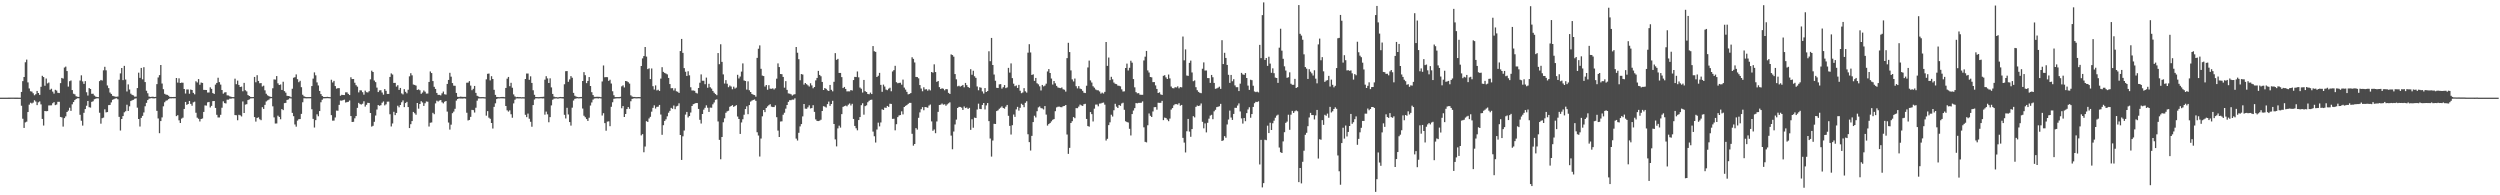 <?xml version="1.0" encoding="UTF-8"?>
<svg xmlns="http://www.w3.org/2000/svg" width="1920" height="150">
  <path d="M0 75.000h1v1.000H0zM1 74.997h1v1.000H1zM2 74.999h1v1.000H2zM3 74.994h1v1.000H3zM4 74.995h1v1.000H4zM5 74.993h1v1.000H5zM6 74.977h1v1.000H6zM7 74.961h1v1.000H7zM8 74.951h1v1.000H8zM9 74.952h1v1.000H9zM10 74.952h1v1.000H10zM11 74.964h1v1.000H11zM12 74.977h1v1.000H12zM13 74.974h1v1.000H13zM14 74.985h1v1.000H14zM15 74.987h1v1.000H15zM16 70.608h1v10.620H16zM17 62.303h1v28.883H17zM18 59.145h1v39.113H18zM19 47.839h1v46.142H19zM20 45.763h1v47.676H20zM21 63.268h1v22.774H21zM22 67.936h1v12.424H22zM23 70.076h1v8.841H23zM24 70.326h1v9.152H24zM25 71.615h1v7.199H25zM26 73.158h1v3.858H26zM27 72.340h1v5.617H27zM28 69.830h1v10.890H28zM29 71.432h1v7.173H29zM30 72.834h1v5.028H30zM31 66.675h1v13.488H31zM32 58.238h1v33.088H32zM33 59.180h1v37.221H33zM34 65.864h1v19.374H34zM35 60.331h1v25.112H35zM36 64.045h1v21.250H36zM37 63.364h1v17.649H37zM38 68.913h1v12.043H38zM39 68.171h1v12.721H39zM40 70.342h1v8.965H40zM41 71.897h1v6.532H41zM42 68.957h1v11.786H42zM43 69.529h1v10.765H43zM44 71.294h1v6.912H44zM45 71.472h1v6.720H45zM46 63.822h1v25.970H46zM47 59.876h1v30.287H47zM48 60.378h1v36.867H48zM49 51.860h1v38.862H49zM50 51.149h1v38.228H50zM51 54.591h1v31.436H51zM52 66.487h1v18.458H52zM53 62.372h1v20.368H53zM54 61.789h1v23.339H54zM55 69.152h1v10.997H55zM56 72.003h1v6.373H56zM57 72.457h1v4.384H57zM58 73.934h1v2.049H58zM59 74.303h1v1.140H59zM60 74.461h1v1.000H60zM61 61.826h1v26.333H61zM62 57.861h1v34.857H62zM63 62.539h1v33.912H63zM64 64.395h1v22.257H64zM65 62.289h1v21.481H65zM66 70.857h1v10.338H66zM67 73.369h1v4.174H67zM68 67.621h1v14.716H68zM69 68.332h1v14.301H69zM70 72.045h1v6.194H70zM71 72.006h1v5.765H71zM72 73.357h1v2.864H72zM73 74.210h1v1.624H73zM74 74.491h1v1.000H74zM75 74.580h1v1.000H75zM76 62.329h1v24.229H76zM77 61.389h1v33.605H77zM78 61.869h1v28.910H78zM79 54.005h1v36.302H79zM80 51.299h1v32.675H80zM81 54.040h1v32.287H81zM82 65.629h1v20.442H82zM83 67.698h1v13.036H83zM84 71.082h1v9.510H84zM85 72.141h1v6.517H85zM86 73.562h1v3.068H86zM87 73.903h1v2.268H87zM88 74.246h1v1.403H88zM89 74.278h1v1.208H89zM90 74.143h1v2.103H90zM91 61.238h1v28.531H91zM92 56.362h1v43.878H92zM93 52.226h1v39.174H93zM94 61.540h1v27.581H94zM95 50.602h1v35.668H95zM96 61.071h1v24.376H96zM97 70.238h1v10.217H97zM98 64.840h1v20.377H98zM99 68.773h1v12.873H99zM100 71.916h1v5.683H100zM101 72.856h1v4.145H101zM102 73.253h1v3.411H102zM103 74.218h1v1.592H103zM104 74.193h1v1.313H104zM105 67.613h1v15.067H105zM106 55.804h1v35.598H106zM107 59.816h1v37.344H107zM108 52.149h1v38.395H108zM109 60.933h1v28.028H109zM110 51.624h1v34.755H110zM111 63.047h1v18.583H111zM112 69.702h1v9.291H112zM113 71.622h1v5.210H113zM114 74.151h1v1.603H114zM115 74.467h1v1.039H115zM116 74.361h1v1.014H116zM117 74.220h1v1.360H117zM118 74.473h1v1.091H118zM119 74.406h1v1.000H119zM120 64.618h1v20.551H120zM121 59.488h1v31.518H121zM122 57.679h1v44.623H122zM123 49.923h1v43.061H123zM124 64.153h1v26.021H124zM125 68.520h1v13.162H125zM126 72.042h1v6.511H126zM127 72.639h1v4.748H127zM128 72.848h1v4.165H128zM129 73.548h1v2.584H129zM130 74.442h1v1.102H130zM131 74.459h1v1.088H131zM132 74.487h1v1.000H132zM133 74.434h1v1.073H133zM134 74.438h1v1.006H134zM135 59.890h1v29.300H135zM136 63.428h1v25.036H136zM137 60.155h1v32.235H137zM138 63.745h1v30.709H138zM139 63.434h1v27.659H139zM140 63.536h1v26.840H140zM141 68.344h1v15.319H141zM142 71.843h1v6.444H142zM143 68.705h1v11.842H143zM144 68.719h1v11.137H144zM145 72.003h1v5.519H145zM146 68.740h1v11.014H146zM147 69.138h1v12.071H147zM148 71.336h1v7.239H148zM149 72.460h1v5.606H149zM150 62.434h1v24.158H150zM151 63.321h1v27.028H151zM152 60.712h1v30.507H152zM153 65.089h1v28.209H153zM154 63.374h1v28.024H154zM155 63.694h1v27.268H155zM156 69.038h1v16.914H156zM157 69.069h1v11.855H157zM158 69.098h1v11.999H158zM159 71.084h1v7.511H159zM160 71.018h1v7.250H160zM161 67.080h1v15.457H161zM162 68.231h1v13.098H162zM163 71.459h1v6.199H163zM164 72.128h1v5.452H164zM165 64.993h1v17.901H165zM166 63.678h1v24.496H166zM167 59.713h1v30.510H167zM168 63.081h1v27.128H168zM169 64.997h1v23.171H169zM170 69.119h1v13.616H170zM171 71.937h1v5.887H171zM172 71.006h1v8.175H172zM173 70.801h1v8.650H173zM174 73.191h1v3.344H174zM175 73.331h1v3.205H175zM176 73.986h1v1.807H176zM177 74.334h1v1.456H177zM178 74.526h1v1.000H178zM179 74.524h1v1.058H179zM180 60.394h1v27.954H180zM181 64.688h1v23.837H181zM182 61.880h1v30.494H182zM183 65.209h1v22.978H183zM184 66.818h1v21.735H184zM185 66.519h1v22.950H185zM186 70.070h1v7.861H186zM187 63.631h1v23.135H187zM188 69.336h1v10.974H188zM189 70.180h1v9.834H189zM190 72.990h1v3.870H190zM191 73.715h1v2.604H191zM192 74.400h1v1.221H192zM193 74.525h1v1.000H193zM194 74.478h1v1.000H194zM195 59.069h1v30.828H195zM196 63.161h1v30.223H196zM197 57.762h1v32.805H197zM198 62.148h1v27.939H198zM199 63.923h1v27.689H199zM200 63.782h1v28.547H200zM201 66.389h1v15.937H201zM202 65.814h1v17.837H202zM203 69.394h1v11.150H203zM204 71.971h1v5.966H204zM205 73.210h1v3.916H205zM206 73.812h1v2.733H206zM207 74.311h1v1.235H207zM208 74.420h1v1.000H208zM209 67.779h1v13.904H209zM210 60.984h1v29.174H210zM211 61.142h1v33.746H211zM212 58.414h1v36.416H212zM213 63.985h1v24.842H213zM214 65.256h1v24.563H214zM215 64.863h1v26.755H215zM216 69.092h1v14.653H216zM217 62.756h1v21.837H217zM218 70.000h1v9.215H218zM219 71.156h1v7.852H219zM220 73.550h1v3.211H220zM221 73.717h1v2.687H221zM222 73.994h1v1.498H222zM223 74.634h1v1.000H223zM224 68.150h1v18.527H224zM225 59.709h1v29.522H225zM226 59.269h1v36.305H226zM227 57.153h1v40.150H227zM228 60.820h1v31.790H228zM229 63.127h1v28.444H229zM230 62.061h1v29.375H230zM231 66.970h1v20.475H231zM232 72.758h1v5.758H232zM233 73.911h1v1.573H233zM234 74.371h1v1.163H234zM235 74.548h1v1.048H235zM236 74.532h1v1.000H236zM237 74.534h1v1.000H237zM238 74.499h1v1.041H238zM239 66.124h1v17.787H239zM240 60.344h1v30.934H240zM241 55.615h1v42.326H241zM242 57.880h1v34.390H242zM243 63.278h1v24.546H243zM244 65.654h1v23.645H244zM245 69.823h1v15.495H245zM246 72.219h1v6.312H246zM247 73.664h1v2.926H247zM248 74.455h1v1.103H248zM249 74.504h1v1.000H249zM250 74.452h1v1.033H250zM251 74.343h1v1.059H251zM252 74.472h1v1.000H252zM253 74.575h1v1.000H253zM254 61.253h1v27.171H254zM255 63.322h1v29.330H255zM256 62.110h1v30.494H256zM257 66.077h1v24.156H257zM258 68.083h1v16.860H258zM259 67.706h1v17.359H259zM260 67.673h1v12.842H260zM261 73.510h1v3.676H261zM262 72.823h1v4.466H262zM263 72.954h1v3.967H263zM264 73.021h1v3.513H264zM265 70.924h1v7.836H265zM266 70.935h1v7.480H266zM267 72.090h1v6.070H267zM268 72.992h1v4.141H268zM269 59.357h1v29.763H269zM270 60.727h1v32.976H270zM271 60.695h1v32.860H271zM272 63.551h1v27.319H272zM273 65.452h1v23.669H273zM274 66.540h1v16.322H274zM275 70.972h1v8.021H275zM276 69.316h1v10.678H276zM277 69.412h1v10.861H277zM278 70.793h1v8.852H278zM279 72.687h1v5.097H279zM280 69.580h1v12.304H280zM281 70.828h1v9.643H281zM282 70.997h1v7.948H282zM283 70.064h1v9.054H283zM284 60.932h1v25.849H284zM285 54.279h1v42.947H285zM286 55.275h1v41.319H286zM287 61.870h1v31.693H287zM288 63.077h1v25.677H288zM289 67.289h1v16.823H289zM290 70.709h1v9.974H290zM291 69.444h1v11.832H291zM292 69.257h1v11.526H292zM293 71.069h1v7.851H293zM294 72.686h1v5.239H294zM295 68.384h1v12.568H295zM296 69.717h1v10.414H296zM297 72.157h1v5.916H297zM298 72.141h1v5.894H298zM299 59.104h1v28.651H299zM300 56.370h1v40.753H300zM301 57.244h1v37.594H301zM302 63.684h1v22.171H302zM303 63.660h1v24.760H303zM304 66.489h1v20.250H304zM305 65.451h1v15.774H305zM306 69.026h1v13.418H306zM307 67.511h1v13.140H307zM308 71.705h1v6.852H308zM309 72.517h1v4.605H309zM310 68.456h1v13.843H310zM311 70.523h1v8.629H311zM312 71.658h1v6.582H312zM313 68.910h1v13.297H313zM314 58.644h1v39.718H314zM315 56.232h1v39.140H315zM316 57.832h1v35.145H316zM317 64.917h1v21.063H317zM318 65.225h1v21.750H318zM319 65.718h1v22.377H319zM320 69.094h1v9.991H320zM321 68.656h1v14.789H321zM322 69.339h1v10.508H322zM323 72.019h1v5.717H323zM324 71.092h1v7.580H324zM325 69.466h1v11.881H325zM326 70.418h1v8.872H326zM327 71.861h1v6.060H327zM328 71.855h1v6.280H328zM329 62.916h1v34.277H329zM330 54.905h1v39.374H330zM331 56.120h1v37.947H331zM332 62.255h1v24.392H332zM333 66.647h1v21.066H333zM334 68.324h1v11.094H334zM335 71.362h1v5.970H335zM336 72.875h1v5.118H336zM337 72.869h1v4.351H337zM338 73.288h1v3.565H338zM339 71.655h1v6.914H339zM340 70.319h1v9.104H340zM341 72.373h1v5.755H341zM342 72.640h1v4.914H342zM343 64.455h1v21.272H343zM344 61.402h1v32.730H344zM345 55.904h1v43.626H345zM346 58.869h1v36.889H346zM347 63.807h1v23.149H347zM348 65.801h1v19.892H348zM349 65.907h1v17.645H349zM350 71.365h1v5.918H350zM351 74.273h1v1.747H351zM352 74.570h1v1.008H352zM353 74.205h1v1.446H353zM354 74.278h1v1.408H354zM355 74.403h1v1.334H355zM356 74.393h1v1.134H356zM357 74.369h1v1.336H357zM358 63.533h1v23.049H358zM359 63.455h1v29.052H359zM360 62.319h1v29.794H360zM361 65.736h1v24.036H361zM362 69.249h1v15.135H362zM363 68.224h1v16.373H363zM364 65.979h1v20.433H364zM365 71.313h1v11.422H365zM366 73.571h1v3.731H366zM367 74.127h1v1.509H367zM368 74.590h1v1.000H368zM369 74.567h1v1.000H369zM370 74.532h1v1.000H370zM371 74.556h1v1.000H371zM372 74.691h1v1.000H372zM373 60.907h1v27.941H373zM374 56.673h1v28.675H374zM375 56.465h1v33.922H375zM376 61.747h1v29.476H376zM377 58.533h1v35.913H377zM378 60.652h1v38.052H378zM379 68.972h1v13.099H379zM380 72.841h1v6.528H380zM381 74.437h1v1.661H381zM382 74.569h1v1.000H382zM383 74.642h1v1.000H383zM384 74.527h1v1.000H384zM385 74.466h1v1.058H385zM386 74.444h1v1.123H386zM387 74.623h1v1.000H387zM388 67.516h1v13.880H388zM389 60.397h1v24.356H389zM390 59.067h1v26.630H390zM391 66.217h1v18.523H391zM392 63.597h1v24.139H392zM393 67.374h1v23.023H393zM394 72.498h1v6.892H394zM395 74.018h1v2.602H395zM396 74.624h1v1.000H396zM397 74.468h1v1.098H397zM398 74.621h1v1.000H398zM399 74.569h1v1.000H399zM400 74.678h1v1.000H400zM401 74.604h1v1.000H401zM402 74.653h1v1.000H402zM403 60.687h1v27.460H403zM404 56.464h1v33.520H404zM405 56.492h1v30.745H405zM406 61.273h1v29.920H406zM407 58.645h1v34.873H407zM408 63.669h1v33.660H408zM409 69.348h1v11.343H409zM410 72.830h1v3.604H410zM411 74.521h1v1.000H411zM412 74.527h1v1.000H412zM413 74.607h1v1.000H413zM414 74.568h1v1.000H414zM415 74.468h1v1.000H415zM416 74.379h1v1.238H416zM417 74.280h1v1.313H417zM418 61.196h1v26.888H418zM419 58.536h1v27.180H419zM420 60.201h1v27.611H420zM421 63.755h1v30.157H421zM422 60.145h1v29.831H422zM423 67.147h1v13.809H423zM424 72.145h1v4.465H424zM425 74.196h1v1.562H425zM426 74.622h1v1.000H426zM427 74.585h1v1.000H427zM428 74.812h1v1.000H428zM429 74.524h1v1.000H429zM430 74.459h1v1.000H430zM431 74.571h1v1.000H431zM432 74.506h1v1.157H432zM433 64.709h1v23.464H433zM434 54.658h1v36.334H434zM435 54.604h1v28.169H435zM436 62.798h1v25.095H436zM437 61.003h1v32.750H437zM438 58.447h1v38.019H438zM439 59.688h1v22.978H439zM440 71.309h1v5.913H440zM441 73.518h1v2.387H441zM442 74.172h1v1.438H442zM443 74.440h1v1.025H443zM444 74.625h1v1.000H444zM445 74.500h1v1.000H445zM446 74.463h1v1.044H446zM447 62.186h1v21.188H447zM448 55.379h1v33.516H448zM449 57.741h1v32.294H449zM450 63.846h1v27.586H450zM451 62.140h1v30.754H451zM452 59.203h1v31.236H452zM453 66.066h1v14.992H453zM454 70.799h1v7.889H454zM455 72.990h1v3.517H455zM456 74.360h1v1.332H456zM457 74.419h1v1.081H457zM458 74.306h1v1.154H458zM459 74.365h1v1.297H459zM460 74.379h1v1.028H460zM461 74.621h1v1.000H461zM462 62.578h1v26.149H462zM463 50.275h1v36.665H463zM464 59.315h1v35.253H464zM465 59.174h1v41.239H465zM466 59.286h1v34.122H466zM467 62.095h1v31.112H467zM468 61.258h1v35.648H468zM469 64.133h1v17.892H469zM470 70.067h1v8.459H470zM471 73.163h1v2.729H471zM472 74.555h1v1.101H472zM473 74.553h1v1.031H473zM474 74.539h1v1.000H474zM475 74.550h1v1.000H475zM476 74.338h1v1.154H476zM477 66.307h1v16.836H477zM478 65.547h1v15.889H478zM479 67.155h1v22.685H479zM480 62.201h1v25.355H480zM481 62.423h1v21.339H481zM482 63.124h1v19.082H482zM483 64.197h1v19.387H483zM484 73.224h1v4.542H484zM485 74.116h1v1.832H485zM486 74.446h1v1.176H486zM487 74.456h1v1.000H487zM488 74.603h1v1.000H488zM489 74.566h1v1.000H489zM490 74.499h1v1.020H490zM491 74.551h1v1.000H491zM492 50.691h1v53.289H492zM493 44.874h1v58.141H493zM494 43.040h1v73.902H494zM495 36.112h1v76.434H495zM496 43.447h1v49.657H496zM497 53.115h1v40.517H497zM498 52.499h1v38.496H498zM499 60.746h1v28.937H499zM500 52.567h1v33.177H500zM501 66.224h1v16.625H501zM502 68.741h1v12.168H502zM503 65.590h1v17.748H503zM504 69.404h1v12.685H504zM505 68.939h1v13.006H505zM506 69.835h1v10.732H506zM507 60.371h1v27.585H507zM508 51.629h1v51.881H508zM509 55.211h1v40.942H509zM510 56.032h1v36.834H510zM511 56.546h1v35.085H511zM512 57.135h1v32.206H512zM513 59.854h1v26.736H513zM514 64.580h1v20.558H514zM515 67.811h1v15.022H515zM516 67.709h1v15.847H516zM517 69.480h1v11.572H517zM518 67.824h1v16.060H518zM519 70.098h1v11.639H519zM520 70.439h1v10.828H520zM521 71.359h1v8.004H521zM522 39.200h1v64.467H522zM523 29.895h1v92.931H523zM524 40.588h1v64.140H524zM525 52.345h1v47.887H525zM526 55.111h1v32.913H526zM527 58.308h1v27.637H527zM528 54.709h1v35.529H528zM529 57.830h1v31.283H529zM530 67.001h1v19.411H530zM531 69.466h1v11.924H531zM532 69.477h1v10.550H532zM533 69.755h1v9.845H533zM534 71.269h1v7.835H534zM535 71.758h1v7.374H535zM536 67.568h1v16.117H536zM537 63.544h1v28.451H537zM538 57.142h1v37.738H538zM539 61.998h1v25.573H539zM540 61.979h1v22.270H540zM541 64.652h1v18.116H541zM542 59.599h1v21.272H542zM543 67.367h1v15.394H543zM544 64.371h1v21.575H544zM545 67.043h1v15.576H545zM546 68.045h1v14.709H546zM547 69.862h1v10.264H547zM548 71.243h1v7.461H548zM549 72.257h1v4.398H549zM550 73.099h1v3.210H550zM551 40.761h1v52.520H551zM552 49.284h1v58.132H552zM553 34.007h1v88.324H553zM554 47.515h1v57.713H554zM555 57.122h1v36.756H555zM556 64.152h1v26.705H556zM557 61.517h1v25.095H557zM558 64.330h1v21.162H558zM559 66.946h1v18.091H559zM560 65.675h1v16.360H560zM561 66.456h1v14.957H561zM562 68.539h1v12.199H562zM563 66.554h1v15.501H563zM564 68.017h1v13.456H564zM565 67.273h1v13.481H565zM566 57.445h1v32.071H566zM567 60.249h1v31.154H567zM568 58.804h1v44.037H568zM569 55.008h1v39.067H569zM570 48.713h1v42.869H570zM571 61.802h1v26.332H571zM572 62.185h1v21.587H572zM573 68.834h1v12.836H573zM574 62.439h1v25.281H574zM575 69.340h1v11.346H575zM576 70.673h1v7.358H576zM577 72.155h1v5.084H577zM578 72.702h1v4.034H578zM579 73.018h1v3.351H579zM580 74.266h1v3.184H580zM581 44.434h1v57.139H581zM582 37.419h1v66.661H582zM583 34.862h1v85.349H583zM584 52.821h1v53.553H584zM585 58.038h1v31.330H585zM586 58.418h1v26.070H586zM587 66.459h1v19.652H587zM588 65.284h1v17.667H588zM589 68.919h1v12.795H589zM590 65.445h1v15.345H590zM591 68.085h1v11.922H591zM592 68.179h1v13.756H592zM593 67.822h1v14.429H593zM594 68.724h1v13.506H594zM595 67.808h1v13.106H595zM596 60.441h1v29.548H596zM597 48.713h1v51.589H597zM598 51.490h1v53.719H598zM599 56.824h1v36.510H599zM600 56.971h1v36.219H600zM601 59.075h1v29.028H601zM602 67.342h1v19.214H602zM603 62.333h1v21.108H603zM604 69.035h1v11.592H604zM605 71.742h1v6.501H605zM606 71.962h1v4.971H606zM607 72.417h1v4.545H607zM608 73.344h1v3.130H608zM609 72.641h1v3.885H609zM610 72.342h1v3.172H610zM611 36.110h1v70.355H611zM612 40.484h1v67.428H612zM613 45.451h1v56.559H613zM614 61.624h1v35.461H614zM615 56.884h1v38.424H615zM616 57.243h1v32.141H616zM617 64.966h1v14.889H617zM618 63.739h1v19.700H618zM619 64.662h1v18.905H619zM620 65.547h1v16.877H620zM621 66.451h1v14.441H621zM622 63.951h1v19.370H622zM623 65.575h1v17.440H623zM624 67.794h1v13.008H624zM625 66.804h1v19.117H625zM626 61.759h1v29.963H626zM627 59.856h1v33.008H627zM628 54.438h1v38.558H628zM629 57.550h1v35.120H629zM630 58.563h1v33.399H630zM631 62.940h1v22.283H631zM632 69.118h1v12.457H632zM633 67.577h1v14.359H633zM634 68.266h1v14.343H634zM635 69.373h1v10.620H635zM636 69.907h1v8.113H636zM637 65.215h1v16.110H637zM638 68.986h1v10.901H638zM639 70.131h1v7.301H639zM640 62.811h1v32.431H640zM641 40.824h1v66.231H641zM642 45.992h1v66.443H642zM643 45.187h1v53.404H643zM644 56.000h1v40.517H644zM645 56.033h1v41.983H645zM646 59.261h1v28.392H646zM647 67.632h1v14.463H647zM648 66.779h1v14.741H648zM649 68.325h1v12.772H649zM650 70.218h1v11.447H650zM651 70.149h1v10.236H651zM652 70.213h1v9.244H652zM653 69.110h1v11.893H653zM654 69.505h1v10.224H654zM655 61.487h1v29.862H655zM656 59.026h1v37.708H656zM657 59.198h1v39.334H657zM658 54.865h1v45.255H658zM659 59.379h1v32.826H659zM660 67.200h1v22.704H660zM661 68.123h1v12.669H661zM662 71.090h1v8.196H662zM663 61.404h1v26.639H663zM664 70.020h1v11.514H664zM665 70.657h1v10.242H665zM666 72.121h1v6.440H666zM667 72.385h1v5.022H667zM668 71.101h1v5.623H668zM669 72.251h1v4.294H669zM670 35.354h1v65.705H670zM671 39.356h1v65.287H671zM672 39.837h1v69.633H672zM673 59.155h1v40.347H673zM674 58.158h1v36.030H674zM675 55.946h1v41.104H675zM676 65.197h1v28.841H676zM677 70.487h1v13.463H677zM678 64.964h1v19.490H678zM679 66.463h1v16.152H679zM680 68.813h1v14.018H680zM681 69.257h1v12.108H681zM682 68.119h1v13.941H682zM683 67.364h1v12.283H683zM684 70.095h1v9.739H684zM685 54.865h1v36.440H685zM686 53.850h1v37.336H686zM687 50.525h1v49.566H687zM688 63.133h1v32.235H688zM689 63.965h1v25.986H689zM690 63.626h1v25.065H690zM691 63.549h1v24.807H691zM692 65.030h1v20.463H692zM693 61.120h1v26.761H693zM694 67.284h1v14.888H694zM695 68.798h1v12.502H695zM696 70.555h1v10.119H696zM697 72.437h1v7.325H697zM698 72.127h1v6.893H698zM699 71.468h1v7.536H699zM700 43.980h1v58.800H700zM701 45.229h1v66.646H701zM702 47.998h1v62.588H702zM703 59.092h1v39.300H703zM704 59.184h1v40.375H704zM705 60.140h1v30.344H705zM706 65.352h1v20.976H706zM707 67.985h1v15.861H707zM708 70.079h1v12.197H708zM709 67.030h1v17.673H709zM710 68.718h1v13.471H710zM711 68.505h1v13.867H711zM712 69.622h1v13.114H712zM713 68.586h1v12.478H713zM714 69.426h1v10.874H714zM715 55.291h1v37.936H715zM716 55.787h1v44.663H716zM717 49.389h1v50.038H717zM718 55.361h1v46.949H718zM719 62.895h1v30.371H719zM720 62.210h1v23.718H720zM721 66.916h1v13.710H721zM722 68.347h1v12.036H722zM723 67.801h1v11.735H723zM724 68.147h1v12.239H724zM725 69.372h1v10.719H725zM726 68.416h1v12.790H726zM727 68.556h1v11.621H727zM728 71.308h1v8.072H728zM729 72.127h1v6.444H729zM730 41.772h1v62.350H730zM731 42.309h1v72.304H731zM732 43.498h1v57.515H732zM733 56.881h1v38.733H733zM734 60.926h1v30.924H734zM735 66.326h1v16.622H735zM736 65.827h1v16.225H736zM737 66.497h1v15.611H737zM738 65.968h1v16.714H738zM739 65.230h1v19.211H739zM740 67.096h1v14.685H740zM741 63.693h1v19.283H741zM742 65.380h1v17.195H742zM743 66.830h1v16.842H743zM744 67.503h1v15.328H744zM745 53.120h1v46.610H745zM746 57.376h1v34.229H746zM747 54.338h1v43.770H747zM748 58.568h1v31.741H748zM749 59.794h1v30.830H749zM750 66.381h1v17.732H750zM751 69.308h1v10.290H751zM752 67.027h1v16.606H752zM753 67.377h1v16.420H753zM754 70.170h1v10.404H754zM755 71.842h1v7.263H755zM756 67.646h1v16.423H756zM757 70.660h1v10.287H757zM758 69.924h1v9.233H758zM759 39.385h1v53.665H759zM760 47.019h1v59.383H760zM761 29.158h1v91.130H761zM762 49.937h1v57.983H762zM763 57.261h1v37.830H763zM764 62.015h1v33.234H764zM765 67.409h1v17.887H765zM766 67.584h1v17.158H766zM767 64.744h1v18.757H767zM768 64.632h1v18.081H768zM769 68.069h1v13.644H769zM770 66.966h1v15.968H770zM771 65.351h1v18.115H771zM772 67.694h1v14.203H772zM773 67.123h1v13.474H773zM774 52.135h1v36.822H774zM775 55.753h1v40.896H775zM776 48.681h1v54.615H776zM777 60.013h1v36.120H777zM778 64.263h1v23.684H778zM779 66.194h1v23.582H779zM780 65.638h1v18.388H780zM781 67.525h1v14.536H781zM782 65.164h1v19.782H782zM783 69.666h1v13.140H783zM784 71.576h1v8.092H784zM785 70.988h1v9.527H785zM786 67.708h1v14.599H786zM787 70.166h1v8.799H787zM788 71.132h1v6.665H788zM789 40.447h1v62.647H789zM790 33.927h1v75.255H790zM791 40.268h1v75.324H791zM792 57.545h1v46.781H792zM793 57.064h1v36.692H793zM794 62.122h1v26.785H794zM795 59.845h1v30.369H795zM796 63.970h1v21.457H796zM797 64.783h1v17.691H797zM798 66.301h1v15.476H798zM799 69.454h1v13.596H799zM800 65.232h1v18.058H800zM801 66.351h1v17.715H801zM802 65.741h1v15.707H802zM803 64.240h1v23.767H803zM804 54.878h1v41.579H804zM805 53.031h1v42.276H805zM806 56.043h1v38.494H806zM807 60.302h1v32.957H807zM808 64.910h1v27.085H808zM809 62.183h1v29.258H809zM810 63.982h1v21.422H810zM811 65.971h1v16.516H811zM812 67.154h1v14.803H812zM813 67.465h1v14.390H813zM814 67.703h1v14.599H814zM815 67.169h1v15.199H815zM816 68.554h1v12.998H816zM817 68.913h1v12.457H817zM818 70.351h1v10.307H818zM819 44.636h1v58.705H819zM820 32.870h1v85.292H820zM821 40.001h1v73.546H821zM822 54.073h1v40.384H822zM823 60.984h1v32.081H823zM824 62.587h1v27.311H824zM825 60.322h1v30.450H825zM826 66.208h1v16.831H826zM827 67.903h1v15.207H827zM828 66.151h1v15.729H828zM829 68.043h1v12.268H829zM830 68.445h1v12.502H830zM831 69.741h1v11.638H831zM832 71.207h1v8.822H832zM833 71.496h1v8.239H833zM834 65.863h1v25.494H834zM835 51.794h1v45.005H835zM836 46.553h1v50.752H836zM837 61.743h1v24.331H837zM838 63.372h1v24.270H838zM839 66.243h1v27.062H839zM840 67.305h1v16.174H840zM841 68.719h1v11.595H841zM842 69.275h1v11.024H842zM843 69.360h1v12.320H843zM844 70.221h1v9.366H844zM845 71.907h1v7.532H845zM846 71.114h1v7.862H846zM847 71.831h1v6.902H847zM848 70.555h1v9.829H848zM849 32.237h1v75.692H849zM850 50.594h1v55.991H850zM851 44.180h1v51.928H851zM852 61.536h1v32.392H852zM853 58.975h1v29.119H853zM854 60.905h1v28.586H854zM855 63.398h1v21.268H855zM856 64.336h1v15.387H856zM857 64.612h1v17.291H857zM858 65.742h1v17.180H858zM859 65.892h1v14.773H859zM860 66.282h1v15.007H860zM861 68.630h1v10.814H861zM862 70.278h1v8.609H862zM863 70.132h1v14.176H863zM864 52.233h1v40.899H864zM865 48.869h1v44.883H865zM866 54.115h1v39.999H866zM867 52.050h1v46.883H867zM868 46.653h1v57.363H868zM869 48.134h1v39.483H869zM870 60.705h1v24.169H870zM871 67.063h1v15.966H871zM872 70.760h1v8.392H872zM873 71.658h1v7.696H873zM874 71.525h1v7.482H874zM875 72.701h1v6.297H875zM876 72.796h1v6.084H876zM877 72.827h1v5.028H877zM878 46.417h1v51.385H878zM879 43.501h1v65.433H879zM880 39.132h1v70.214H880zM881 54.087h1v42.112H881zM882 55.685h1v31.432H882zM883 59.112h1v29.805H883zM884 59.366h1v30.498H884zM885 63.076h1v22.555H885zM886 63.044h1v19.299H886zM887 65.603h1v16.633H887zM888 68.281h1v15.933H888zM889 71.431h1v7.462H889zM890 70.902h1v8.093H890zM891 72.488h1v6.440H891zM892 72.898h1v4.587H892zM893 58.234h1v34.009H893zM894 57.764h1v32.560H894zM895 59.462h1v31.213H895zM896 60.697h1v31.169H896zM897 57.252h1v35.836H897zM898 60.196h1v30.877H898zM899 66.434h1v17.724H899zM900 67.710h1v15.282H900zM901 67.847h1v13.045H901zM902 66.980h1v13.021H902zM903 67.169h1v12.826H903zM904 66.292h1v14.058H904zM905 67.823h1v11.434H905zM906 66.855h1v14.303H906zM907 67.076h1v13.502H907zM908 28.056h1v77.811H908zM909 46.337h1v63.159H909zM910 37.954h1v79.122H910zM911 57.995h1v42.818H911zM912 58.269h1v33.071H912zM913 48.270h1v52.778H913zM914 46.542h1v58.514H914zM915 55.656h1v43.470H915zM916 62.374h1v26.877H916zM917 61.725h1v28.443H917zM918 66.985h1v15.071H918zM919 69.295h1v11.777H919zM920 70.573h1v10.861H920zM921 71.263h1v9.763H921zM922 71.581h1v7.902H922zM923 52.794h1v40.730H923zM924 47.905h1v50.654H924zM925 54.167h1v40.616H925zM926 54.103h1v47.562H926zM927 59.934h1v34.372H927zM928 59.994h1v31.139H928zM929 63.649h1v25.114H929zM930 57.544h1v30.617H930zM931 59.348h1v32.186H931zM932 63.707h1v21.804H932zM933 68.206h1v16.137H933zM934 67.891h1v14.405H934zM935 67.353h1v14.623H935zM936 66.551h1v15.067H936zM937 68.232h1v11.552H937zM938 30.879h1v77.412H938zM939 49.215h1v58.575H939zM940 40.563h1v63.985H940zM941 44.486h1v61.300H941zM942 49.862h1v45.706H942zM943 57.428h1v34.349H943zM944 63.639h1v21.324H944zM945 57.562h1v32.702H945zM946 62.407h1v29.679H946zM947 60.823h1v26.702H947zM948 65.607h1v17.200H948zM949 66.953h1v15.864H949zM950 66.970h1v14.076H950zM951 69.951h1v9.458H951zM952 64.279h1v21.323H952zM953 55.983h1v34.965H953zM954 57.119h1v37.809H954zM955 57.473h1v33.150H955zM956 56.108h1v36.983H956zM957 59.922h1v26.989H957zM958 65.753h1v18.319H958zM959 69.028h1v13.333H959zM960 61.215h1v29.230H960zM961 61.602h1v26.023H961zM962 65.831h1v16.311H962zM963 70.220h1v9.019H963zM964 70.773h1v7.388H964zM965 70.407h1v7.983H965zM966 70.959h1v6.874H966zM967 34.453h1v91.852H967zM968 44.651h1v62.764H968zM969 11.647h1v132.290H969zM970 1.833h1v138.814H970zM971 46.042h1v61.264H971zM972 44.552h1v63.133H972zM973 50.583h1v45.912H973zM974 43.555h1v58.618H974zM975 48.825h1v45.415H975zM976 55.927h1v43.906H976zM977 52.489h1v42.176H977zM978 56.198h1v36.460H978zM979 59.602h1v30.836H979zM980 59.880h1v28.887H980zM981 63.633h1v24.423H981zM982 36.617h1v76.681H982zM983 22.052h1v94.813H983zM984 38.900h1v78.611H984zM985 45.154h1v63.460H985zM986 50.964h1v50.552H986zM987 54.156h1v40.209H987zM988 59.727h1v33.644H988zM989 59.363h1v28.746H989zM990 55.539h1v44.162H990zM991 64.318h1v23.751H991zM992 65.102h1v20.063H992zM993 65.151h1v21.579H993zM994 60.586h1v24.863H994zM995 67.607h1v17.158H995zM996 66.917h1v18.528H996zM997 3.883h1v135.985H997zM998 25.961h1v103.044H998zM999 27.353h1v113.477H999zM1000 30.533h1v93.748H1000zM1001 41.723h1v74.044H1001zM1002 51.489h1v52.063H1002zM1003 52.760h1v49.255H1003zM1004 60.601h1v36.310H1004zM1005 53.142h1v37.052H1005zM1006 55.059h1v31.647H1006zM1007 56.306h1v32.079H1007zM1008 57.991h1v30.388H1008zM1009 53.983h1v37.782H1009zM1010 60.406h1v28.196H1010zM1011 63.981h1v20.471H1011zM1012 34.074h1v87.678H1012zM1013 29.640h1v77.245H1013zM1014 46.302h1v61.031H1014zM1015 43.903h1v48.373H1015zM1016 54.788h1v41.110H1016zM1017 62.882h1v25.267H1017zM1018 61.920h1v26.960H1018zM1019 61.562h1v25.674H1019zM1020 58.284h1v32.156H1020zM1021 66.452h1v15.617H1021zM1022 61.121h1v25.239H1022zM1023 65.117h1v20.339H1023zM1024 67.073h1v16.645H1024zM1025 65.914h1v16.542H1025zM1026 52.253h1v31.295H1026zM1027 29.395h1v90.022H1027zM1028 29.102h1v102.444H1028zM1029 11.446h1v130.439H1029zM1030 15.912h1v93.980H1030zM1031 48.060h1v50.042H1031zM1032 42.411h1v64.011H1032zM1033 46.238h1v50.150H1033zM1034 54.087h1v50.738H1034zM1035 53.903h1v47.421H1035zM1036 54.376h1v42.393H1036zM1037 54.064h1v33.447H1037zM1038 56.316h1v38.751H1038zM1039 61.123h1v32.730H1039zM1040 56.897h1v34.667H1040zM1041 57.829h1v31.543H1041zM1042 32.073h1v79.149H1042zM1043 40.155h1v66.475H1043zM1044 42.771h1v58.872H1044zM1045 43.907h1v54.219H1045zM1046 48.144h1v44.727H1046zM1047 53.370h1v39.507H1047zM1048 65.032h1v22.240H1048zM1049 67.565h1v19.735H1049zM1050 65.898h1v17.466H1050zM1051 63.230h1v21.458H1051zM1052 68.430h1v15.273H1052zM1053 66.887h1v15.274H1053zM1054 66.811h1v15.380H1054zM1055 63.271h1v19.606H1055zM1056 11.572h1v135.759H1056zM1057 4.548h1v133.079H1057zM1058 17.194h1v99.876H1058zM1059 25.793h1v99.027H1059zM1060 38.544h1v88.774H1060zM1061 32.660h1v69.030H1061zM1062 55.251h1v39.460H1062zM1063 55.454h1v41.980H1063zM1064 56.719h1v31.095H1064zM1065 56.640h1v33.259H1065zM1066 57.838h1v32.686H1066zM1067 54.825h1v32.039H1067zM1068 53.754h1v36.195H1068zM1069 55.511h1v34.955H1069zM1070 63.254h1v26.092H1070zM1071 42.967h1v85.307H1071zM1072 32.217h1v89.931H1072zM1073 39.925h1v76.837H1073zM1074 33.753h1v70.894H1074zM1075 50.677h1v52.731H1075zM1076 57.203h1v42.828H1076zM1077 59.062h1v29.581H1077zM1078 61.258h1v31.127H1078zM1079 62.373h1v25.953H1079zM1080 65.076h1v23.821H1080zM1081 64.641h1v20.850H1081zM1082 66.641h1v21.278H1082zM1083 65.514h1v21.193H1083zM1084 65.752h1v15.420H1084zM1085 62.862h1v19.388H1085zM1086 10.129h1v108.438H1086zM1087 33.063h1v83.031H1087zM1088 15.782h1v112.631H1088zM1089 38.455h1v84.239H1089zM1090 54.719h1v41.524H1090zM1091 52.543h1v50.094H1091zM1092 55.137h1v40.811H1092zM1093 45.439h1v55.183H1093zM1094 50.043h1v59.388H1094zM1095 49.545h1v47.782H1095zM1096 54.002h1v41.523H1096zM1097 57.088h1v37.415H1097zM1098 50.770h1v44.764H1098zM1099 53.996h1v40.120H1099zM1100 61.471h1v32.062H1100zM1101 34.219h1v88.819H1101zM1102 35.468h1v73.277H1102zM1103 38.844h1v67.503H1103zM1104 50.237h1v56.596H1104zM1105 52.193h1v45.786H1105zM1106 58.801h1v42.964H1106zM1107 65.546h1v24.905H1107zM1108 61.202h1v25.772H1108zM1109 54.340h1v39.452H1109zM1110 62.840h1v20.727H1110zM1111 62.499h1v19.316H1111zM1112 62.106h1v19.425H1112zM1113 64.725h1v16.801H1113zM1114 61.364h1v21.511H1114zM1115 60.263h1v24.090H1115zM1116 6.822h1v124.480H1116zM1117 17.192h1v107.172H1117zM1118 23.891h1v96.983H1118zM1119 44.610h1v68.592H1119zM1120 30.555h1v89.185H1120zM1121 49.653h1v62.476H1121zM1122 56.379h1v36.261H1122zM1123 60.051h1v32.282H1123zM1124 58.994h1v32.952H1124zM1125 59.473h1v30.820H1125zM1126 57.568h1v31.956H1126zM1127 63.067h1v25.869H1127zM1128 59.432h1v32.067H1128zM1129 58.965h1v28.811H1129zM1130 60.895h1v31.567H1130zM1131 30.965h1v98.943H1131zM1132 31.581h1v82.586H1132zM1133 46.020h1v60.364H1133zM1134 50.649h1v52.495H1134zM1135 55.491h1v42.233H1135zM1136 56.020h1v42.282H1136zM1137 55.799h1v31.210H1137zM1138 64.243h1v22.583H1138zM1139 64.477h1v20.569H1139zM1140 62.125h1v22.162H1140zM1141 64.775h1v18.585H1141zM1142 64.281h1v18.309H1142zM1143 60.584h1v24.430H1143zM1144 60.392h1v25.803H1144zM1145 63.279h1v21.833H1145zM1146 13.635h1v104.863H1146zM1147 27.351h1v107.186H1147zM1148 21.096h1v101.145H1148zM1149 25.630h1v78.877H1149zM1150 52.881h1v54.311H1150zM1151 47.979h1v47.385H1151zM1152 53.274h1v38.269H1152zM1153 54.546h1v51.483H1153zM1154 56.620h1v42.558H1154zM1155 54.453h1v43.204H1155zM1156 58.500h1v30.781H1156zM1157 58.123h1v30.551H1157zM1158 60.130h1v32.083H1158zM1159 61.559h1v26.841H1159zM1160 56.673h1v30.785H1160zM1161 20.706h1v92.755H1161zM1162 37.295h1v75.165H1162zM1163 41.677h1v66.716H1163zM1164 51.025h1v55.424H1164zM1165 51.056h1v45.987H1165zM1166 53.256h1v44.388H1166zM1167 61.259h1v30.616H1167zM1168 61.664h1v27.835H1168zM1169 65.025h1v23.066H1169zM1170 60.857h1v25.806H1170zM1171 64.919h1v19.601H1171zM1172 66.243h1v20.023H1172zM1173 65.710h1v18.396H1173zM1174 60.740h1v31.627H1174zM1175 4.785h1v136.574H1175zM1176 18.896h1v123.998H1176zM1177 25.169h1v87.444H1177zM1178 26.729h1v79.134H1178zM1179 41.595h1v76.224H1179zM1180 40.821h1v71.665H1180zM1181 51.338h1v51.826H1181zM1182 54.179h1v39.542H1182zM1183 50.525h1v42.240H1183zM1184 56.245h1v36.181H1184zM1185 58.340h1v36.143H1185zM1186 58.368h1v32.531H1186zM1187 59.790h1v26.154H1187zM1188 61.814h1v28.258H1188zM1189 60.743h1v27.525H1189zM1190 33.406h1v93.783H1190zM1191 15.401h1v105.966H1191zM1192 33.785h1v76.971H1192zM1193 42.816h1v62.801H1193zM1194 48.456h1v44.195H1194zM1195 58.476h1v40.706H1195zM1196 61.364h1v29.008H1196zM1197 57.054h1v28.867H1197zM1198 62.419h1v25.039H1198zM1199 61.906h1v23.853H1199zM1200 64.111h1v19.961H1200zM1201 65.303h1v23.317H1201zM1202 62.353h1v19.552H1202zM1203 64.608h1v19.219H1203zM1204 63.308h1v24.027H1204zM1205 26.154h1v100.697H1205zM1206 37.929h1v83.732H1206zM1207 16.158h1v115.781H1207zM1208 28.410h1v105.558H1208zM1209 44.756h1v49.824H1209zM1210 43.781h1v57.089H1210zM1211 54.476h1v48.655H1211zM1212 46.167h1v57.360H1212zM1213 50.522h1v51.124H1213zM1214 43.247h1v47.297H1214zM1215 52.591h1v45.470H1215zM1216 62.105h1v33.512H1216zM1217 58.824h1v32.577H1217zM1218 56.079h1v34.197H1218zM1219 60.971h1v26.046H1219zM1220 35.205h1v75.083H1220zM1221 42.201h1v66.502H1221zM1222 42.225h1v72.736H1222zM1223 43.399h1v69.606H1223zM1224 52.633h1v40.447H1224zM1225 61.529h1v31.249H1225zM1226 64.684h1v23.488H1226zM1227 56.800h1v36.964H1227zM1228 56.042h1v37.525H1228zM1229 63.303h1v27.748H1229zM1230 62.292h1v24.857H1230zM1231 62.385h1v27.005H1231zM1232 60.916h1v24.271H1232zM1233 63.445h1v21.270H1233zM1234 62.659h1v22.599H1234zM1235 5.928h1v130.332H1235zM1236 13.382h1v127.961H1236zM1237 22.223h1v90.655H1237zM1238 39.487h1v68.257H1238zM1239 38.521h1v60.298H1239zM1240 53.103h1v39.591H1240zM1241 55.942h1v36.156H1241zM1242 54.306h1v39.515H1242zM1243 64.699h1v29.361H1243zM1244 58.196h1v32.490H1244zM1245 58.231h1v30.903H1245zM1246 60.604h1v29.428H1246zM1247 60.892h1v27.131H1247zM1248 53.865h1v37.254H1248zM1249 57.328h1v34.760H1249zM1250 31.666h1v94.543H1250zM1251 35.148h1v72.676H1251zM1252 37.329h1v71.983H1252zM1253 52.038h1v41.731H1253zM1254 54.176h1v43.720H1254zM1255 56.245h1v34.196H1255zM1256 57.296h1v34.438H1256zM1257 63.381h1v22.762H1257zM1258 65.973h1v18.413H1258zM1259 66.184h1v22.694H1259zM1260 67.115h1v19.493H1260zM1261 66.713h1v17.688H1261zM1262 66.723h1v18.865H1262zM1263 66.496h1v17.926H1263zM1264 52.961h1v45.698H1264zM1265 38.176h1v83.500H1265zM1266 21.605h1v117.369H1266zM1267 18.643h1v106.563H1267zM1268 46.443h1v67.493H1268zM1269 53.707h1v45.122H1269zM1270 49.578h1v49.464H1270zM1271 50.924h1v41.623H1271zM1272 52.117h1v44.470H1272zM1273 55.666h1v39.456H1273zM1274 61.873h1v36.021H1274zM1275 56.096h1v34.886H1275zM1276 58.006h1v30.063H1276zM1277 60.381h1v26.641H1277zM1278 61.673h1v28.397H1278zM1279 36.322h1v72.350H1279zM1280 23.246h1v104.621H1280zM1281 44.883h1v58.519H1281zM1282 47.505h1v57.894H1282zM1283 39.730h1v65.999H1283zM1284 56.455h1v46.688H1284zM1285 53.760h1v39.328H1285zM1286 63.804h1v21.391H1286zM1287 58.194h1v31.135H1287zM1288 64.643h1v23.579H1288zM1289 62.552h1v25.174H1289zM1290 64.022h1v22.096H1290zM1291 65.046h1v18.337H1291zM1292 64.230h1v19.600H1292zM1293 65.660h1v18.677H1293zM1294 7.524h1v129.371H1294zM1295 31.168h1v105.532H1295zM1296 12.243h1v101.389H1296zM1297 38.726h1v70.755H1297zM1298 39.343h1v72.228H1298zM1299 50.013h1v46.438H1299zM1300 57.788h1v43.538H1300zM1301 57.801h1v35.127H1301zM1302 60.926h1v27.250H1302zM1303 57.189h1v31.702H1303zM1304 64.273h1v29.271H1304zM1305 61.154h1v31.326H1305zM1306 58.809h1v32.297H1306zM1307 61.370h1v26.632H1307zM1308 62.220h1v25.489H1308zM1309 22.786h1v108.675H1309zM1310 22.222h1v107.040H1310zM1311 41.576h1v73.438H1311zM1312 50.359h1v58.949H1312zM1313 52.328h1v50.035H1313zM1314 55.297h1v42.751H1314zM1315 56.728h1v38.787H1315zM1316 58.323h1v35.807H1316zM1317 57.310h1v33.280H1317zM1318 59.173h1v34.538H1318zM1319 65.765h1v21.103H1319zM1320 64.469h1v23.835H1320zM1321 64.840h1v19.353H1321zM1322 64.724h1v22.358H1322zM1323 63.810h1v22.743H1323zM1324 18.984h1v114.477H1324zM1325 26.632h1v82.324H1325zM1326 18.954h1v118.263H1326zM1327 37.211h1v86.581H1327zM1328 40.452h1v74.340H1328zM1329 34.259h1v76.213H1329zM1330 54.548h1v43.503H1330zM1331 53.587h1v42.016H1331zM1332 50.251h1v48.276H1332zM1333 52.901h1v37.283H1333zM1334 55.659h1v40.720H1334zM1335 56.988h1v32.608H1335zM1336 58.294h1v36.428H1336zM1337 59.903h1v27.684H1337zM1338 61.301h1v22.939H1338zM1339 38.767h1v82.747H1339zM1340 44.988h1v61.580H1340zM1341 41.231h1v69.457H1341zM1342 44.980h1v58.999H1342zM1343 47.422h1v59.193H1343zM1344 50.737h1v48.278H1344zM1345 55.713h1v35.689H1345zM1346 49.998h1v50.982H1346zM1347 52.120h1v35.742H1347zM1348 63.166h1v24.219H1348zM1349 67.139h1v19.015H1349zM1350 65.498h1v20.558H1350zM1351 66.938h1v16.456H1351zM1352 67.178h1v17.375H1352zM1353 23.126h1v89.783H1353zM1354 3.978h1v124.190H1354zM1355 27.663h1v96.964H1355zM1356 17.125h1v97.635H1356zM1357 46.323h1v66.925H1357zM1358 45.356h1v58.924H1358zM1359 49.130h1v48.288H1359zM1360 56.128h1v39.114H1360zM1361 57.317h1v34.712H1361zM1362 58.458h1v41.638H1362zM1363 52.193h1v36.552H1363zM1364 63.853h1v26.237H1364zM1365 58.868h1v27.682H1365zM1366 64.826h1v23.411H1366zM1367 63.939h1v22.647H1367zM1368 65.088h1v22.463H1368zM1369 28.815h1v93.615H1369zM1370 39.984h1v61.053H1370zM1371 46.967h1v51.625H1371zM1372 51.877h1v56.894H1372zM1373 51.294h1v56.678H1373zM1374 59.524h1v42.896H1374zM1375 61.422h1v30.918H1375zM1376 61.062h1v27.270H1376zM1377 64.292h1v23.489H1377zM1378 63.577h1v22.728H1378zM1379 66.611h1v21.741H1379zM1380 65.749h1v21.541H1380zM1381 64.346h1v21.814H1381zM1382 63.234h1v21.849H1382zM1383 20.348h1v116.783H1383zM1384 31.432h1v89.010H1384zM1385 28.706h1v115.465H1385zM1386 9.409h1v118.393H1386zM1387 40.262h1v80.150H1387zM1388 44.730h1v59.742H1388zM1389 43.441h1v64.106H1389zM1390 39.825h1v66.892H1390zM1391 40.693h1v59.888H1391zM1392 54.807h1v54.089H1392zM1393 62.179h1v33.575H1393zM1394 58.247h1v30.823H1394zM1395 59.444h1v29.773H1395zM1396 63.295h1v27.229H1396zM1397 65.689h1v20.912H1397zM1398 51.113h1v61.958H1398zM1399 21.916h1v109.822H1399zM1400 39.213h1v68.662H1400zM1401 45.026h1v58.629H1401zM1402 47.217h1v56.302H1402zM1403 51.103h1v50.051H1403zM1404 54.841h1v38.254H1404zM1405 55.111h1v54.659H1405zM1406 26.405h1v106.187H1406zM1407 45.046h1v64.109H1407zM1408 48.286h1v59.586H1408zM1409 46.152h1v64.257H1409zM1410 52.079h1v44.282H1410zM1411 58.818h1v30.410H1411zM1412 62.804h1v26.371H1412zM1413 37.622h1v73.221H1413zM1414 20.452h1v95.461H1414zM1415 16.861h1v89.475H1415zM1416 43.724h1v91.079H1416zM1417 37.684h1v67.993H1417zM1418 53.291h1v52.763H1418zM1419 55.621h1v47.410H1419zM1420 58.015h1v33.824H1420zM1421 52.663h1v41.367H1421zM1422 58.599h1v31.553H1422zM1423 62.402h1v34.418H1423zM1424 60.773h1v35.226H1424zM1425 59.877h1v32.437H1425zM1426 62.245h1v25.064H1426zM1427 64.013h1v25.515H1427zM1428 23.299h1v112.856H1428zM1429 32.237h1v92.372H1429zM1430 25.022h1v100.705H1430zM1431 35.684h1v81.321H1431zM1432 42.916h1v59.926H1432zM1433 52.069h1v55.929H1433zM1434 60.198h1v38.439H1434zM1435 55.315h1v37.465H1435zM1436 61.548h1v26.526H1436zM1437 62.725h1v20.313H1437zM1438 63.199h1v26.033H1438zM1439 65.081h1v20.832H1439zM1440 65.954h1v22.481H1440zM1441 66.592h1v16.622H1441zM1442 63.804h1v20.855H1442zM1443 38.766h1v75.696H1443zM1444 26.632h1v84.905H1444zM1445 25.971h1v106.703H1445zM1446 15.663h1v87.060H1446zM1447 46.844h1v45.990H1447zM1448 38.552h1v65.622H1448zM1449 49.418h1v43.694H1449zM1450 45.984h1v50.866H1450zM1451 54.216h1v42.791H1451zM1452 57.565h1v34.760H1452zM1453 56.817h1v34.338H1453zM1454 60.675h1v27.615H1454zM1455 65.856h1v21.763H1455zM1456 64.574h1v22.624H1456zM1457 65.335h1v19.206H1457zM1458 33.153h1v84.642H1458zM1459 48.046h1v61.573H1459zM1460 55.324h1v44.907H1460zM1461 55.834h1v34.963H1461zM1462 59.994h1v30.499H1462zM1463 58.818h1v27.094H1463zM1464 60.366h1v23.675H1464zM1465 52.149h1v41.173H1465zM1466 68.078h1v14.819H1466zM1467 68.960h1v13.764H1467zM1468 68.578h1v13.858H1468zM1469 68.923h1v11.494H1469zM1470 67.945h1v13.138H1470zM1471 69.285h1v11.524H1471zM1472 58.038h1v39.570H1472zM1473 12.441h1v123.240H1473zM1474 28.116h1v99.524H1474zM1475 29.376h1v80.128H1475zM1476 41.129h1v65.166H1476zM1477 52.962h1v43.979H1477zM1478 56.297h1v35.422H1478zM1479 59.765h1v29.662H1479zM1480 57.002h1v28.591H1480zM1481 62.163h1v26.407H1481zM1482 62.102h1v25.194H1482zM1483 60.574h1v26.725H1483zM1484 63.351h1v20.386H1484zM1485 62.309h1v24.074H1485zM1486 65.662h1v19.581H1486zM1487 55.790h1v42.000H1487zM1488 35.713h1v89.043H1488zM1489 46.929h1v55.787H1489zM1490 53.616h1v38.772H1490zM1491 56.563h1v34.770H1491zM1492 60.942h1v25.881H1492zM1493 59.020h1v26.645H1493zM1494 65.788h1v20.867H1494zM1495 68.835h1v12.001H1495zM1496 69.418h1v12.283H1496zM1497 70.165h1v11.327H1497zM1498 70.407h1v11.347H1498zM1499 70.246h1v9.321H1499zM1500 70.523h1v9.602H1500zM1501 69.166h1v11.306H1501zM1502 30.545h1v86.809H1502zM1503 52.361h1v51.939H1503zM1504 24.184h1v112.190H1504zM1505 26.311h1v96.141H1505zM1506 54.182h1v46.137H1506zM1507 55.806h1v40.404H1507zM1508 53.278h1v41.851H1508zM1509 56.256h1v37.992H1509zM1510 58.033h1v31.951H1510zM1511 57.552h1v33.256H1511zM1512 61.201h1v28.891H1512zM1513 60.415h1v26.313H1513zM1514 62.794h1v21.082H1514zM1515 66.052h1v17.588H1515zM1516 68.868h1v14.503H1516zM1517 40.170h1v67.687H1517zM1518 42.035h1v67.257H1518zM1519 41.448h1v65.719H1519zM1520 46.116h1v52.823H1520zM1521 45.844h1v48.672H1521zM1522 58.937h1v32.536H1522zM1523 59.622h1v24.537H1523zM1524 66.858h1v16.319H1524zM1525 66.971h1v15.236H1525zM1526 67.919h1v11.766H1526zM1527 68.728h1v12.019H1527zM1528 68.801h1v13.672H1528zM1529 69.741h1v10.756H1529zM1530 68.001h1v14.247H1530zM1531 63.642h1v19.346H1531zM1532 4.258h1v125.908H1532zM1533 27.647h1v91.022H1533zM1534 27.031h1v83.817H1534zM1535 47.309h1v56.154H1535zM1536 51.779h1v58.512H1536zM1537 58.002h1v34.720H1537zM1538 63.754h1v30.771H1538zM1539 63.449h1v27.353H1539zM1540 59.916h1v27.155H1540zM1541 58.099h1v29.067H1541zM1542 63.192h1v24.065H1542zM1543 63.312h1v23.339H1543zM1544 66.258h1v17.556H1544zM1545 62.237h1v22.001H1545zM1546 65.155h1v16.917H1546zM1547 36.808h1v87.418H1547zM1548 37.018h1v68.851H1548zM1549 51.045h1v56.015H1549zM1550 55.135h1v42.763H1550zM1551 58.238h1v36.360H1551zM1552 53.159h1v35.438H1552zM1553 66.753h1v21.413H1553zM1554 56.860h1v28.544H1554zM1555 68.083h1v13.568H1555zM1556 68.330h1v12.255H1556zM1557 67.667h1v14.559H1557zM1558 71.133h1v8.393H1558zM1559 70.587h1v10.655H1559zM1560 70.234h1v9.067H1560zM1561 70.658h1v8.104H1561zM1562 17.241h1v108.612H1562zM1563 30.610h1v88.512H1563zM1564 27.312h1v99.404H1564zM1565 38.366h1v57.878H1565zM1566 59.973h1v41.186H1566zM1567 53.747h1v42.523H1567zM1568 51.230h1v35.447H1568zM1569 55.912h1v42.637H1569zM1570 56.031h1v42.539H1570zM1571 50.137h1v43.202H1571zM1572 60.982h1v29.650H1572zM1573 57.967h1v30.596H1573zM1574 62.996h1v25.337H1574zM1575 62.719h1v22.141H1575zM1576 64.649h1v20.198H1576zM1577 37.269h1v83.423H1577zM1578 51.447h1v47.870H1578zM1579 49.466h1v49.546H1579zM1580 51.803h1v42.431H1580zM1581 58.455h1v34.083H1581zM1582 60.044h1v29.245H1582zM1583 64.813h1v20.578H1583zM1584 58.102h1v32.992H1584zM1585 65.009h1v19.873H1585zM1586 69.226h1v15.030H1586zM1587 66.517h1v17.045H1587zM1588 69.480h1v11.022H1588zM1589 69.614h1v10.347H1589zM1590 68.137h1v12.601H1590zM1591 18.466h1v107.105H1591zM1592 5.644h1v118.310H1592zM1593 31.559h1v85.959H1593zM1594 32.801h1v71.181H1594zM1595 44.483h1v73.455H1595zM1596 51.583h1v54.730H1596zM1597 49.842h1v47.226H1597zM1598 60.079h1v27.715H1598zM1599 56.797h1v32.272H1599zM1600 61.870h1v28.584H1600zM1601 63.752h1v23.833H1601zM1602 64.395h1v21.253H1602zM1603 64.536h1v17.535H1603zM1604 65.339h1v19.546H1604zM1605 68.000h1v15.640H1605zM1606 50.007h1v77.194H1606zM1607 30.040h1v79.460H1607zM1608 53.375h1v53.846H1608zM1609 52.028h1v45.495H1609zM1610 57.054h1v34.742H1610zM1611 60.081h1v31.075H1611zM1612 65.806h1v18.345H1612zM1613 68.246h1v15.663H1613zM1614 68.539h1v13.540H1614zM1615 67.381h1v13.089H1615zM1616 67.386h1v14.155H1616zM1617 68.499h1v14.438H1617zM1618 69.246h1v13.415H1618zM1619 68.777h1v13.332H1619zM1620 68.528h1v13.693H1620zM1621 16.966h1v108.575H1621zM1622 52.277h1v57.871H1622zM1623 27.839h1v97.746H1623zM1624 38.135h1v76.073H1624zM1625 53.780h1v35.347H1625zM1626 54.884h1v40.770H1626zM1627 61.968h1v31.314H1627zM1628 56.781h1v39.489H1628zM1629 53.709h1v36.511H1629zM1630 59.812h1v31.385H1630zM1631 62.219h1v30.620H1631zM1632 63.707h1v27.616H1632zM1633 64.524h1v19.946H1633zM1634 68.294h1v13.397H1634zM1635 70.015h1v11.121H1635zM1636 34.773h1v80.847H1636zM1637 42.600h1v64.178H1637zM1638 47.183h1v58.385H1638zM1639 50.267h1v49.130H1639zM1640 58.034h1v33.675H1640zM1641 56.213h1v36.098H1641zM1642 64.478h1v24.421H1642zM1643 64.569h1v19.053H1643zM1644 65.211h1v15.872H1644zM1645 67.789h1v13.809H1645zM1646 69.658h1v11.550H1646zM1647 69.095h1v11.951H1647zM1648 68.574h1v14.335H1648zM1649 66.654h1v15.670H1649zM1650 68.742h1v14.208H1650zM1651 15.504h1v126.730H1651zM1652 25.945h1v89.906H1652zM1653 30.439h1v75.522H1653zM1654 49.062h1v59.439H1654zM1655 48.069h1v65.650H1655zM1656 50.221h1v52.951H1656zM1657 52.908h1v40.695H1657zM1658 60.168h1v29.193H1658zM1659 65.880h1v22.017H1659zM1660 61.319h1v25.592H1660zM1661 60.907h1v26.305H1661zM1662 64.381h1v22.803H1662zM1663 64.041h1v21.799H1663zM1664 66.054h1v18.035H1664zM1665 64.026h1v19.795H1665zM1666 26.714h1v93.215H1666zM1667 48.533h1v55.927H1667zM1668 44.698h1v58.463H1668zM1669 52.764h1v48.185H1669zM1670 55.941h1v42.085H1670zM1671 57.232h1v35.089H1671zM1672 61.148h1v23.852H1672zM1673 64.351h1v19.283H1673zM1674 65.909h1v15.661H1674zM1675 67.106h1v15.989H1675zM1676 68.524h1v13.951H1676zM1677 69.271h1v11.385H1677zM1678 70.638h1v9.005H1678zM1679 69.987h1v10.953H1679zM1680 70.485h1v9.350H1680zM1681 60.233h1v32.185H1681zM1682 48.816h1v60.857H1682zM1683 39.933h1v66.969H1683zM1684 39.376h1v72.518H1684zM1685 41.728h1v54.671H1685zM1686 44.566h1v44.071H1686zM1687 44.215h1v48.168H1687zM1688 59.953h1v29.321H1688zM1689 43.488h1v48.379H1689zM1690 53.732h1v41.322H1690zM1691 47.766h1v44.616H1691zM1692 47.291h1v44.463H1692zM1693 63.275h1v27.881H1693zM1694 48.288h1v42.075H1694zM1695 48.064h1v42.548H1695zM1696 51.976h1v40.251H1696zM1697 55.195h1v35.766H1697zM1698 53.135h1v40.147H1698zM1699 54.624h1v31.362H1699zM1700 57.042h1v33.666H1700zM1701 59.989h1v29.220H1701zM1702 64.568h1v24.007H1702zM1703 58.755h1v28.388H1703zM1704 61.774h1v27.295H1704zM1705 61.868h1v27.030H1705zM1706 61.979h1v27.560H1706zM1707 63.459h1v27.123H1707zM1708 61.646h1v21.284H1708zM1709 61.948h1v27.580H1709zM1710 61.388h1v30.491H1710zM1711 65.458h1v24.880H1711zM1712 60.280h1v30.962H1712zM1713 61.218h1v21.116H1713zM1714 61.509h1v29.106H1714zM1715 61.464h1v27.884H1715zM1716 68.966h1v21.144H1716zM1717 60.977h1v22.609H1717zM1718 59.595h1v28.516H1718zM1719 60.568h1v26.422H1719zM1720 64.869h1v22.406H1720zM1721 60.700h1v25.831H1721zM1722 60.939h1v19.937H1722zM1723 60.907h1v26.344H1723zM1724 62.860h1v23.997H1724zM1725 68.854h1v17.843H1725zM1726 62.354h1v24.621H1726zM1727 63.475h1v23.357H1727zM1728 63.407h1v23.322H1728zM1729 64.357h1v23.016H1729zM1730 64.737h1v22.841H1730zM1731 65.660h1v14.337H1731zM1732 65.689h1v21.221H1732zM1733 65.644h1v22.217H1733zM1734 69.772h1v17.263H1734zM1735 65.677h1v20.536H1735zM1736 66.415h1v18.228H1736zM1737 65.905h1v20.516H1737zM1738 65.771h1v20.777H1738zM1739 68.615h1v17.703H1739zM1740 65.629h1v15.375H1740zM1741 66.348h1v19.755H1741zM1742 66.643h1v20.170H1742zM1743 69.350h1v16.473H1743zM1744 66.243h1v19.407H1744zM1745 66.441h1v15.691H1745zM1746 66.403h1v19.083H1746zM1747 66.869h1v18.641H1747zM1748 67.700h1v17.475H1748zM1749 66.316h1v14.645H1749zM1750 66.464h1v18.206H1750zM1751 67.029h1v17.747H1751zM1752 68.307h1v16.006H1752zM1753 67.494h1v16.816H1753zM1754 67.683h1v11.551H1754zM1755 67.665h1v16.232H1755zM1756 68.267h1v15.373H1756zM1757 68.517h1v15.035H1757zM1758 67.686h1v15.690H1758zM1759 67.601h1v15.961H1759zM1760 67.226h1v16.376H1760zM1761 69.684h1v13.874H1761zM1762 67.369h1v15.877H1762zM1763 67.266h1v12.788H1763zM1764 66.948h1v16.784H1764zM1765 66.863h1v16.914H1765zM1766 69.995h1v14.035H1766zM1767 67.132h1v16.668H1767zM1768 67.048h1v16.732H1768zM1769 66.945h1v17.165H1769zM1770 69.176h1v14.658H1770zM1771 66.815h1v17.167H1771zM1772 67.250h1v12.257H1772zM1773 67.332h1v16.421H1773zM1774 67.713h1v16.124H1774zM1775 69.309h1v14.270H1775zM1776 67.835h1v15.257H1776zM1777 68.175h1v12.291H1777zM1778 68.039h1v15.083H1778zM1779 68.945h1v14.053H1779zM1780 68.364h1v14.532H1780zM1781 68.096h1v11.352H1781zM1782 68.197h1v14.649H1782zM1783 68.215h1v14.530H1783zM1784 69.913h1v13.062H1784zM1785 68.172h1v14.517H1785zM1786 67.987h1v11.339H1786zM1787 67.401h1v15.047H1787zM1788 68.638h1v13.851H1788zM1789 68.016h1v14.415H1789zM1790 68.017h1v12.420H1790zM1791 67.853h1v14.156H1791zM1792 67.865h1v14.337H1792zM1793 70.747h1v11.246H1793zM1794 67.879h1v13.767H1794zM1795 67.955h1v11.645H1795zM1796 68.192h1v13.260H1796zM1797 68.969h1v12.460H1797zM1798 68.059h1v12.853H1798zM1799 67.964h1v12.521H1799zM1800 68.101h1v12.983H1800zM1801 67.999h1v12.845H1801zM1802 71.476h1v9.119H1802zM1803 67.957h1v12.623H1803zM1804 67.950h1v11.386H1804zM1805 67.915h1v12.599H1805zM1806 68.128h1v12.245H1806zM1807 67.920h1v12.449H1807zM1808 67.831h1v12.243H1808zM1809 67.930h1v12.087H1809zM1810 68.262h1v11.661H1810zM1811 71.248h1v8.672H1811zM1812 68.094h1v11.634H1812zM1813 68.304h1v10.462H1813zM1814 68.259h1v11.559H1814zM1815 68.320h1v11.466H1815zM1816 68.460h1v11.340H1816zM1817 68.277h1v11.446H1817zM1818 68.161h1v11.512H1818zM1819 68.206h1v11.600H1819zM1820 70.356h1v9.421H1820zM1821 68.227h1v11.773H1821zM1822 68.189h1v10.263H1822zM1823 68.219h1v11.485H1823zM1824 68.371h1v11.203H1824zM1825 68.580h1v10.859H1825zM1826 68.428h1v11.050H1826zM1827 68.348h1v10.819H1827zM1828 68.228h1v11.157H1828zM1829 69.859h1v9.432H1829zM1830 68.508h1v10.700H1830zM1831 68.430h1v9.843H1831zM1832 68.542h1v10.722H1832zM1833 68.603h1v10.574H1833zM1834 68.947h1v10.325H1834zM1835 68.726h1v10.455H1835zM1836 68.684h1v10.377H1836zM1837 68.704h1v10.492H1837zM1838 70.191h1v8.878H1838zM1839 68.523h1v10.619H1839zM1840 68.566h1v10.255H1840zM1841 68.591h1v10.637H1841zM1842 68.597h1v10.389H1842zM1843 69.843h1v9.255H1843zM1844 68.487h1v10.583H1844zM1845 68.594h1v10.583H1845zM1846 68.460h1v10.567H1846zM1847 70.003h1v9.169H1847zM1848 68.453h1v10.884H1848zM1849 68.597h1v10.087H1849zM1850 68.604h1v10.821H1850zM1851 68.667h1v10.614H1851zM1852 70.162h1v9.188H1852zM1853 68.716h1v10.609H1853zM1854 68.965h1v10.227H1854zM1855 68.839h1v10.339H1855zM1856 69.762h1v9.402H1856zM1857 68.876h1v10.417H1857zM1858 69.034h1v9.647H1858zM1859 69.261h1v9.871H1859zM1860 69.191h1v10.078H1860zM1861 70.226h1v8.975H1861zM1862 69.157h1v9.984H1862zM1863 69.266h1v9.817H1863zM1864 69.354h1v9.800H1864zM1865 69.455h1v9.680H1865zM1866 69.401h1v9.803H1866zM1867 69.393h1v9.317H1867zM1868 69.576h1v9.672H1868zM1869 69.542h1v9.687H1869zM1870 70.072h1v9.008H1870zM1871 69.680h1v9.543H1871zM1872 69.604h1v9.283H1872zM1873 69.760h1v9.395H1873zM1874 69.778h1v9.321H1874zM1875 69.895h1v9.327H1875zM1876 69.764h1v8.912H1876zM1877 69.760h1v9.478H1877zM1878 69.693h1v9.584H1878zM1879 70.399h1v8.998H1879zM1880 69.611h1v9.896H1880zM1881 69.817h1v8.670H1881zM1882 73.572h1v3.864H1882zM1883 74.427h1v1.416H1883zM1884 74.798h1v1.000H1884zM1885 74.791h1v1.000H1885zM1886 74.832h1v1.000H1886zM1887 74.840h1v1.000H1887zM1888 74.806h1v1.000H1888zM1889 74.866h1v1.000H1889zM1890 74.857h1v1.000H1890zM1891 74.869h1v1.000H1891zM1892 74.870h1v1.000H1892zM1893 74.915h1v1.000H1893zM1894 74.936h1v1.000H1894zM1895 74.945h1v1.000H1895zM1896 74.942h1v1.000H1896zM1897 74.937h1v1.000H1897zM1898 74.953h1v1.000H1898zM1899 74.954h1v1.000H1899zM1900 74.964h1v1.000H1900zM1901 74.944h1v1.000H1901zM1902 74.931h1v1.000H1902zM1903 75.000h1v1.000H1903zM1904 75.000h1v1.000H1904zM1905 75.000h1v1.000H1905zM1906 75.000h1v1.000H1906zM1907 75.000h1v1.000H1907zM1908 75.000h1v1.000H1908zM1909 75.000h1v1.000H1909zM1910 75.000h1v1.000H1910zM1911 75.000h1v1.000H1911zM1912 75.000h1v1.000H1912zM1913 75.000h1v1.000H1913zM1914 75.000h1v1.000H1914zM1915 75.000h1v1.000H1915zM1916 75.000h1v1.000H1916zM1917 75.000h1v1.000H1917zM1918 75.000h1v1.000H1918zM1919 150.000h1v1.000H1919z" fill="#4a4a4a"></path>
</svg>
